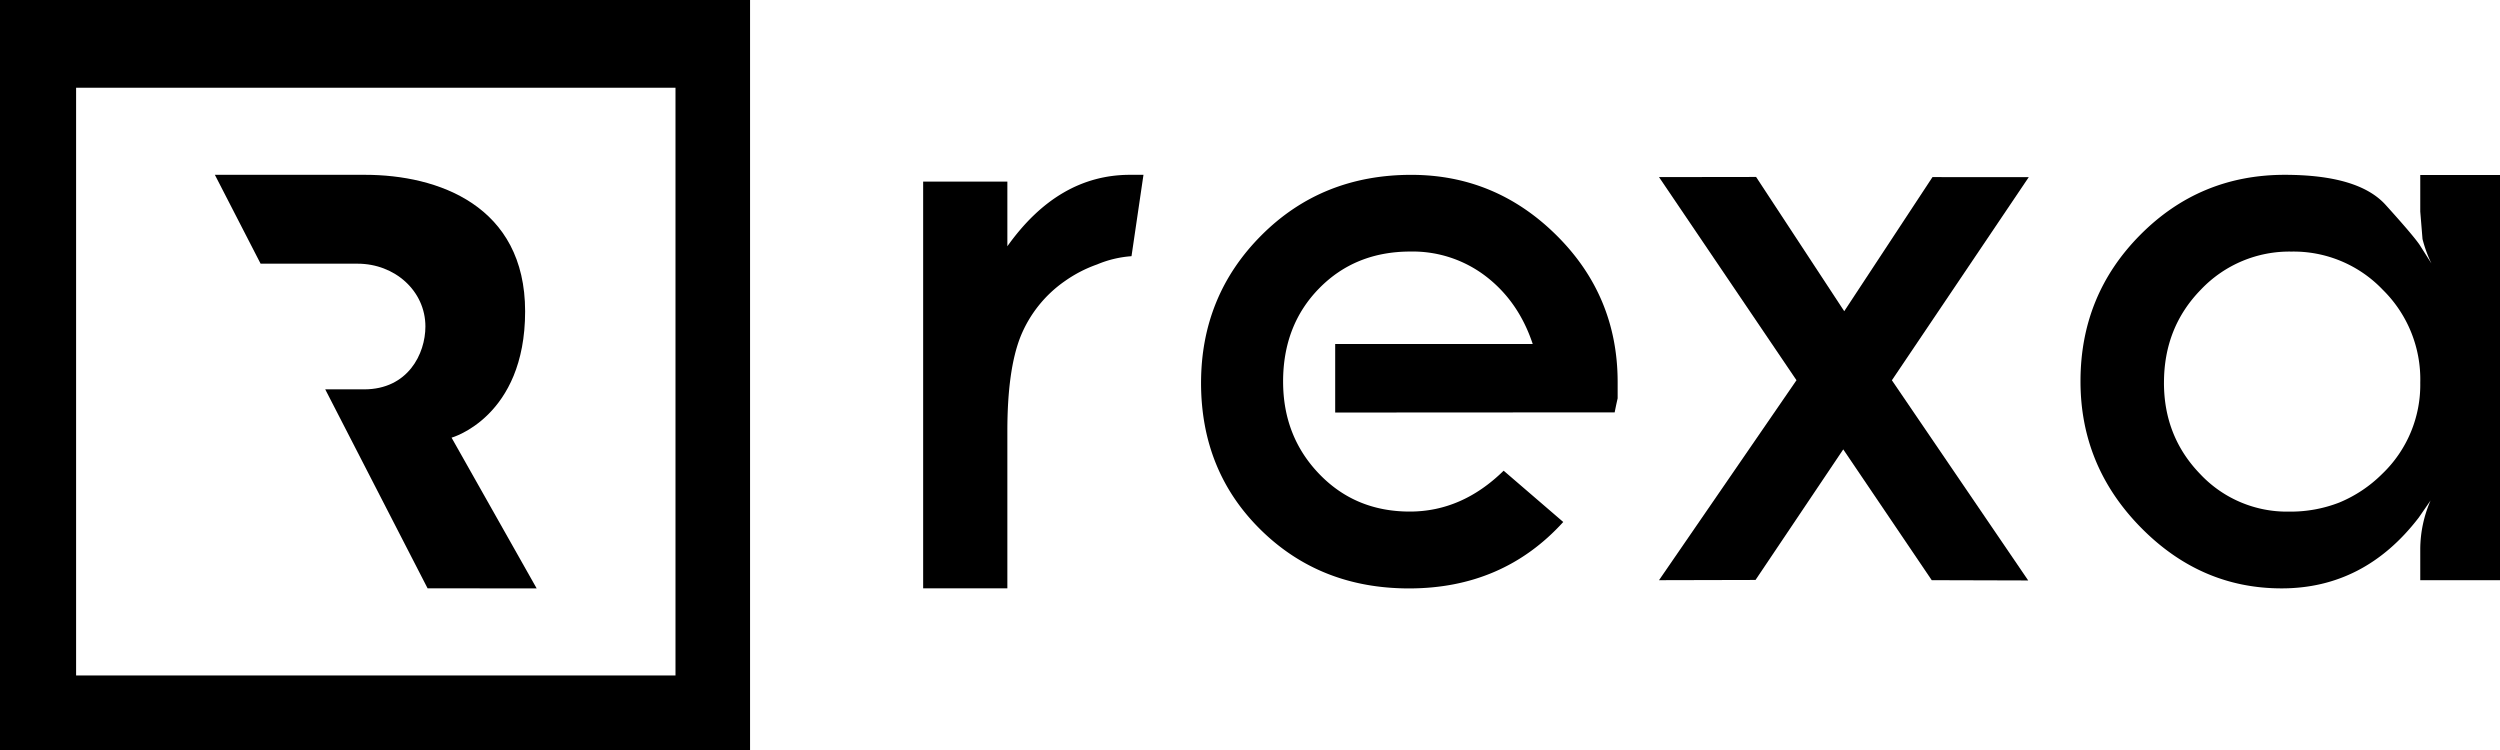 <svg xmlns="http://www.w3.org/2000/svg" viewBox="0 0 1101.12 330.36"><g id="Layer_2" data-name="Layer 2"><g id="Layer_1-2" data-name="Layer 1"><g id="Layer_2-2" data-name="Layer 2"><g id="LOGO"><path d="M236.37,259.15l-37.48-66.38s32.4-9,32.4-55.63S192.83,77,160.82,77H94.64l20.14,39.14H157.5c16.4,0,29.87,12,29.87,27.67,0,12-7.66,27.68-27,27.68H143.25l45.09,87.65Z"/><path d="M0,0V330.36H330.36V0ZM297.52,297.52h-264V38.64h264Z"/><path d="M406.6,80h37.09v28.47Q466.1,77,497.71,77h5.93l-5.27,35.84a47.7,47.7,0,0,0-15.15,3.63,57.63,57.63,0,0,0-14.16,7.31,54.72,54.72,0,0,0-19.6,24.55q-5.76,14.61-5.77,41.47v69.34H406.6Z"/><path d="M588.08,181.7V151.5h87q-6.2-18.66-20.52-29.71a52.94,52.94,0,0,0-33.33-11q-24.32,0-40.21,16.22t-15.88,41.05q0,24.16,15.92,40.71t39.87,16.55q23,0,41.35-18l26.25,22.59q-26.58,29.26-67.92,29.26-39.08,0-65.32-25.81T529,168.74q0-38.46,26.58-65.09t66-26.64q37.13,0,64,26.66t26.91,64.53v7.24c-.65,2.85-1.08,5-1.31,6.19Z"/><polygon points="730.71 78 791.26 167.47 730.71 255.54 773.22 255.44 811.86 197.93 850.83 255.54 893.32 255.66 833.28 167.49 893.56 78.03 851.16 78 812.29 137.07 773.47 77.94 730.71 78"/><path d="M953.11,168.57q0,23.77,16,40.27a52.37,52.37,0,0,0,39.13,16.5,59,59,0,0,0,22.1-4,58.32,58.32,0,0,0,18.82-12.54A54.29,54.29,0,0,0,1066,168.57a55.36,55.36,0,0,0-16.49-40.92,54.28,54.28,0,0,0-40.27-16.84,53.69,53.69,0,0,0-39.79,16.68q-16.34,16.67-16.33,41.08M1066,93.16V77.07h35.12V255.54H1066V241.76a54.07,54.07,0,0,1,4.55-21.34l-5.26,7.61q-23.91,31.12-60.35,31.12-35.76,0-62.19-27t-26.4-64.26q0-37.87,26.25-64.37T1006.27,77q32.49,0,44.46,13.23t14.94,17.55l5.25,8.27a56.69,56.69,0,0,1-3.93-10.77Z"/></g></g></g></g></svg>